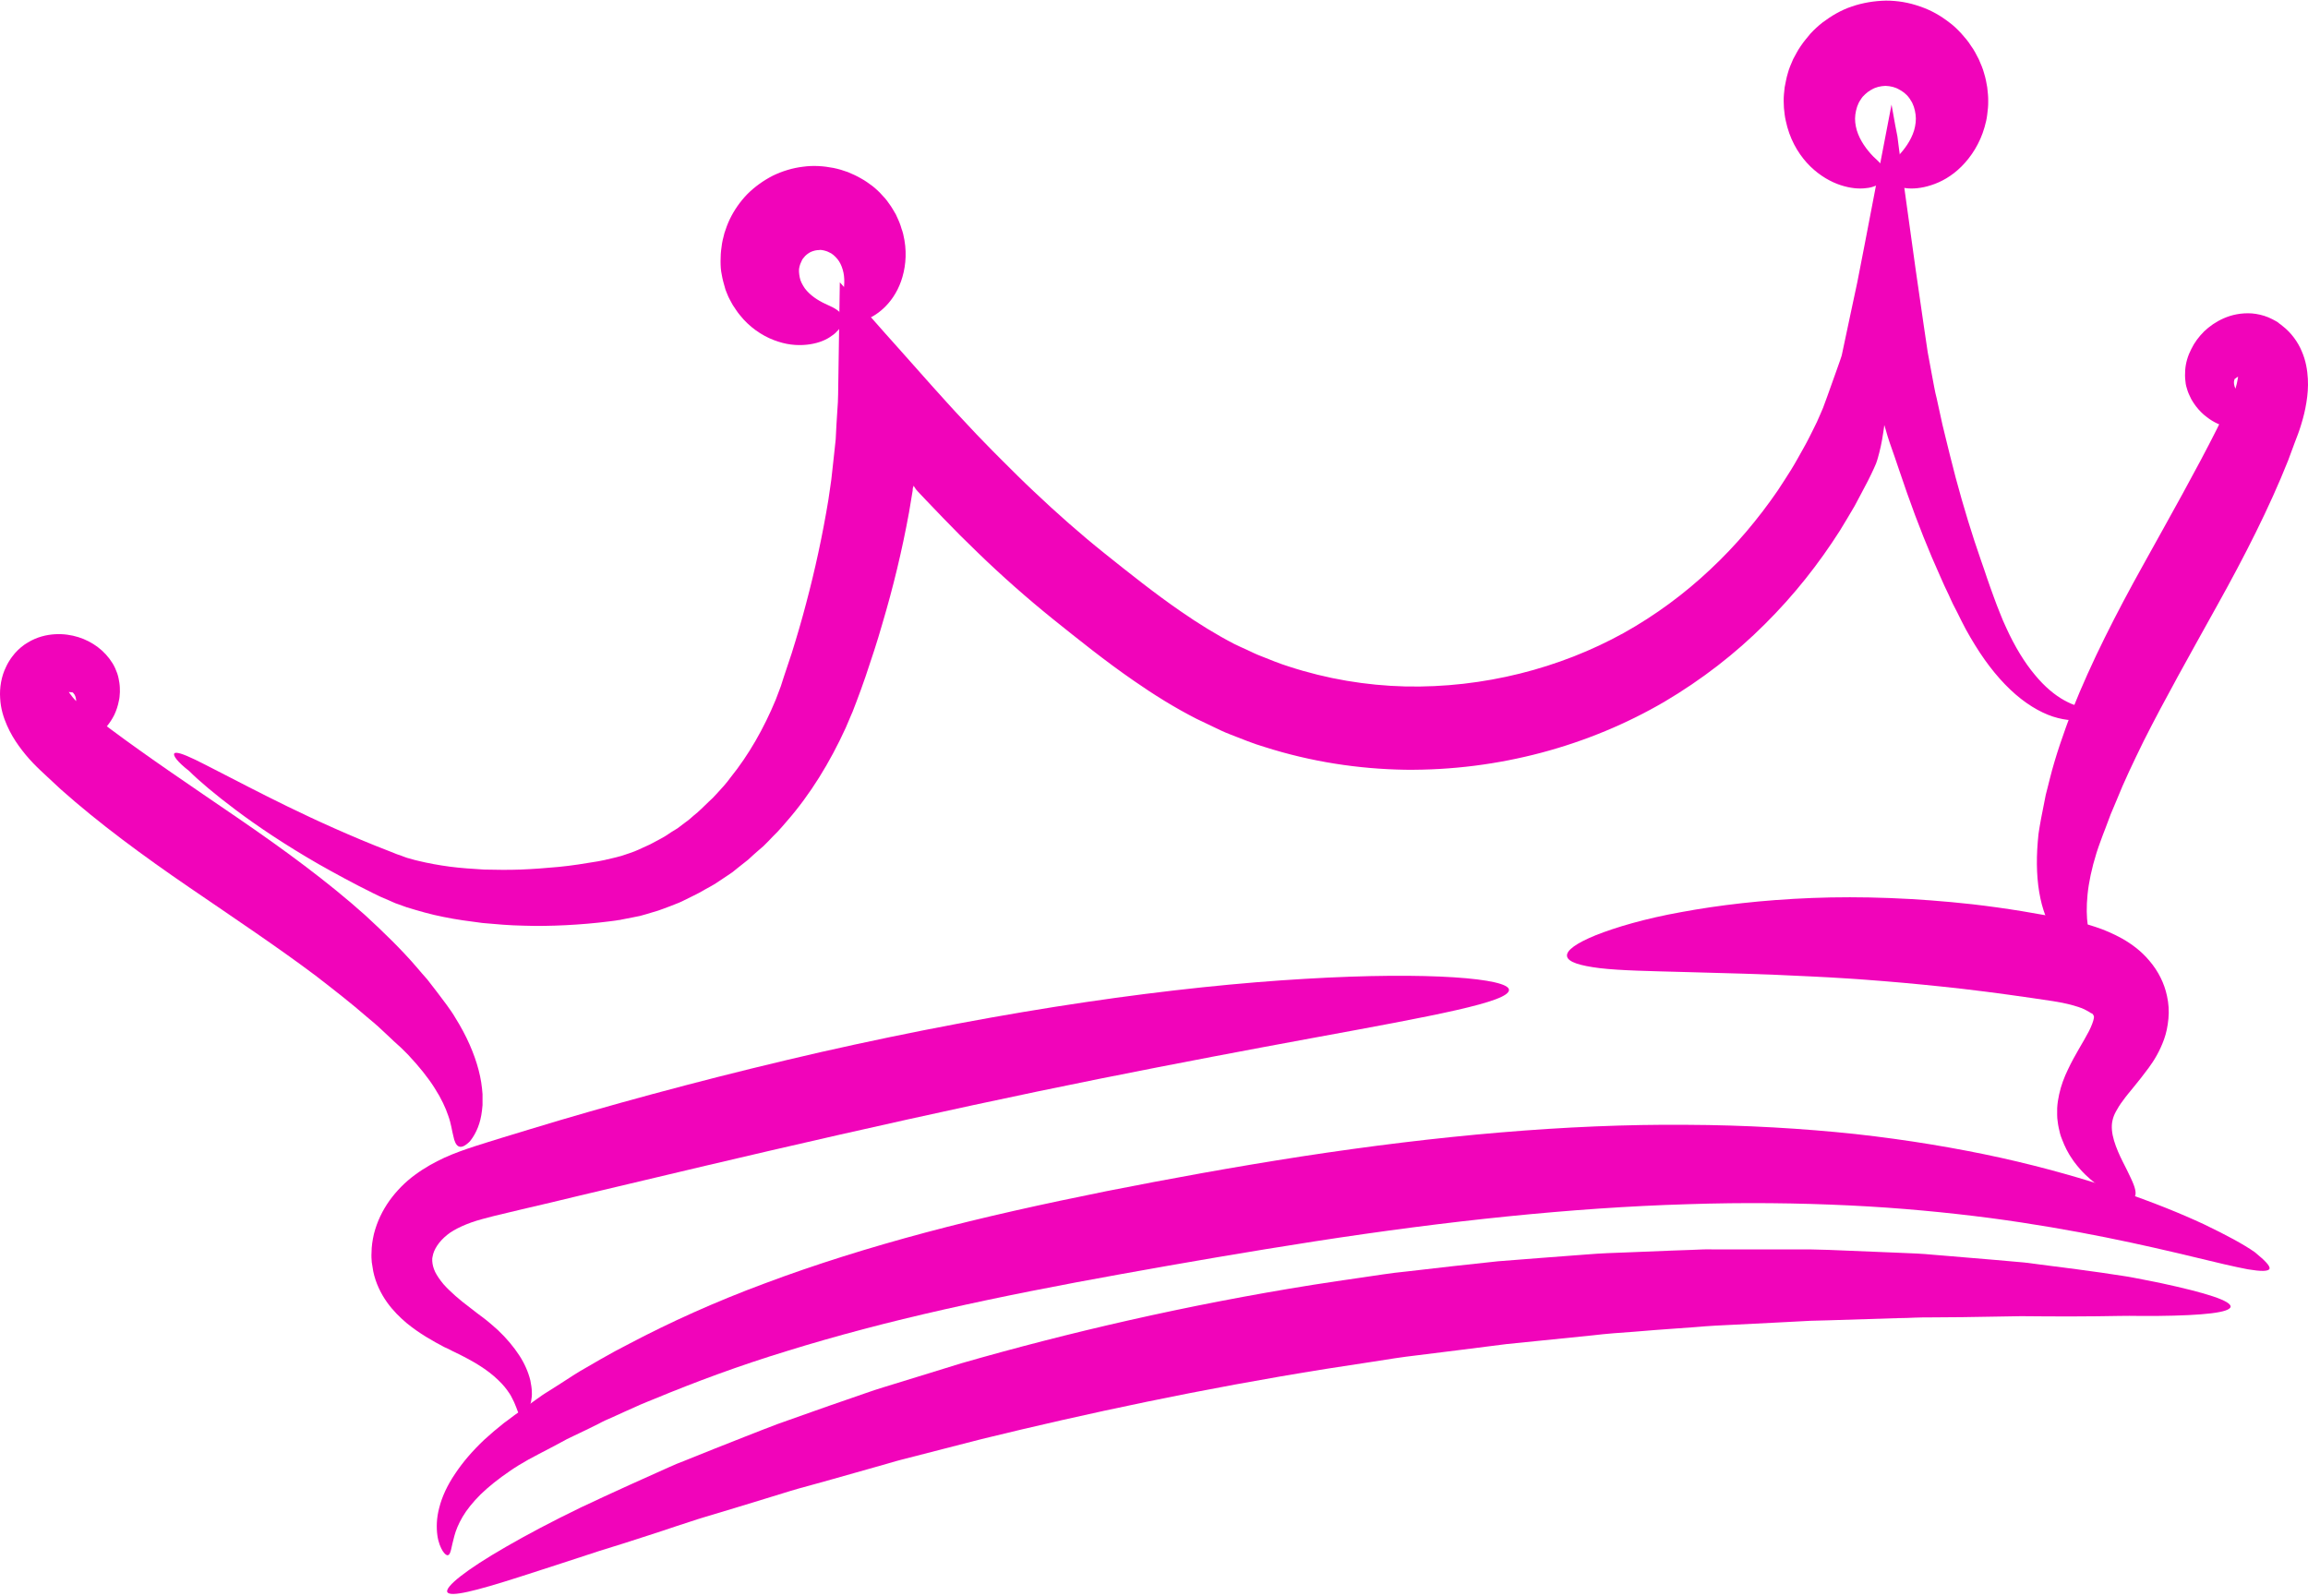 <?xml version="1.0" encoding="UTF-8"?> <svg xmlns="http://www.w3.org/2000/svg" width="943" height="652" viewBox="0 0 943 652" fill="none"><path d="M911.38 533.964C911.082 536.346 900.463 537.537 881.509 537.736C879.127 537.736 876.646 537.736 874.066 537.736C871.486 537.736 868.707 537.636 865.829 537.736C860.073 537.835 853.821 537.934 847.171 537.934C840.522 537.934 833.377 537.934 825.835 537.835C818.293 537.934 810.254 538.133 801.918 538.232C797.75 538.232 793.483 538.331 789.017 538.331C786.833 538.331 784.65 538.331 782.368 538.43C780.085 538.529 777.902 538.629 775.62 538.629C766.489 538.926 756.962 539.224 747.138 539.522C744.657 539.621 742.176 539.621 739.695 539.72C737.214 539.82 734.633 540.018 732.153 540.117C727.091 540.415 721.931 540.614 716.671 540.911C711.411 541.209 706.152 541.408 700.793 541.705C698.113 541.805 695.434 542.102 692.655 542.301C689.976 542.499 687.197 542.698 684.418 542.896C678.96 543.293 673.303 543.69 667.746 544.186C662.089 544.583 656.433 544.98 650.676 545.675C639.165 546.866 627.454 548.057 615.446 549.247C603.538 550.736 591.43 552.324 579.125 553.812C572.972 554.507 566.819 555.5 560.567 556.492C554.315 557.484 548.063 558.378 541.811 559.37C491.496 567.408 444.059 577.531 401.089 588.05C390.371 590.829 379.95 593.508 369.828 596.089C368.538 596.386 367.248 596.783 366.057 597.081C364.767 597.478 363.576 597.776 362.286 598.173C359.805 598.867 357.324 599.562 354.942 600.257C350.079 601.646 345.216 603.035 340.552 604.326C335.789 605.616 331.124 607.005 326.559 608.196C321.994 609.486 317.529 610.975 313.162 612.265C304.429 614.944 295.994 617.525 287.955 619.907C283.886 621.097 280.115 622.487 276.245 623.678C272.474 624.968 268.802 626.159 265.13 627.349C257.985 629.731 251.137 631.815 244.786 633.8C232.083 637.968 221.167 641.541 212.136 644.419C194.173 650.175 183.853 652.755 182.761 650.572C181.769 648.488 190.105 641.64 206.678 632.113C214.915 627.35 225.335 621.792 237.442 615.937C243.595 613.059 250.145 609.983 257.191 606.807C260.664 605.219 264.336 603.631 268.008 601.944C271.68 600.357 275.451 598.471 279.52 596.982C287.459 593.806 295.696 590.432 304.429 587.058C308.796 585.371 313.162 583.585 317.727 581.898C322.292 580.31 326.957 578.623 331.72 576.936C336.484 575.249 341.247 573.562 346.209 571.875C348.69 570.982 351.171 570.188 353.652 569.295C354.942 568.898 356.133 568.401 357.423 568.005C358.713 567.608 360.004 567.211 361.194 566.814C371.416 563.638 381.936 560.462 392.753 557.088C436.22 544.584 484.748 533.271 536.353 525.034C542.803 524.041 549.254 523.049 555.605 522.156C561.956 521.262 568.308 520.171 574.659 519.575C587.263 518.087 599.767 516.697 611.973 515.407C624.279 514.415 636.287 513.522 648.097 512.629C653.952 512.132 659.807 511.934 665.662 511.735C671.418 511.537 677.174 511.239 682.831 511.041C685.609 510.942 688.487 510.842 691.266 510.743C694.045 510.644 696.823 510.445 699.602 510.545C705.06 510.545 710.519 510.545 715.877 510.545C721.236 510.545 726.496 510.545 731.657 510.545C734.237 510.545 736.817 510.545 739.397 510.545C741.978 510.545 744.458 510.743 747.039 510.743C757.062 511.14 766.788 511.537 776.116 511.934C778.399 512.033 780.78 512.133 783.063 512.232C785.345 512.331 787.628 512.529 789.811 512.728C794.277 513.125 798.644 513.423 802.911 513.82C811.445 514.514 819.484 515.209 827.125 515.904C834.767 516.896 841.912 517.79 848.66 518.682C855.409 519.576 861.661 520.469 867.317 521.362C870.196 521.759 872.875 522.354 875.554 522.85C878.135 523.347 880.616 523.843 882.997 524.339C901.456 528.308 911.578 531.583 911.38 533.964Z" fill="#F104BA"></path><path d="M927.258 518.483C926.762 519.575 923.784 519.575 918.425 518.682C913.166 517.69 905.524 515.903 895.799 513.522C876.348 508.857 848.263 502.407 813.231 497.742C795.666 495.46 776.413 493.574 755.672 492.582C734.931 491.59 712.701 491.292 689.281 492.086C642.439 493.475 591.033 498.933 537.146 507.269C510.252 511.438 483.854 516.002 458.449 520.568C433.043 525.133 408.73 529.896 385.905 535.057C362.98 540.217 341.544 545.874 321.697 552.027C301.849 558.08 283.787 564.829 267.512 571.577C265.428 572.371 263.443 573.264 261.458 574.058C259.473 574.951 257.588 575.844 255.702 576.638C253.817 577.531 251.931 578.325 250.046 579.218C248.16 580.012 246.374 580.806 244.588 581.799C241.015 583.585 237.542 585.272 234.168 586.86C233.374 587.257 232.48 587.654 231.687 588.051C230.893 588.448 230.099 588.944 229.305 589.341C227.717 590.234 226.129 591.028 224.641 591.822C223.053 592.616 221.564 593.409 220.076 594.203C218.587 594.997 217.098 595.791 215.808 596.486C213.129 597.975 210.549 599.562 208.266 601.15C203.602 604.326 199.632 607.502 196.358 610.677C193.182 613.853 190.701 616.929 189.014 619.807C187.327 622.685 186.235 625.365 185.64 627.648C184.35 632.212 184.25 635.19 183.059 635.487C182.464 635.686 181.769 635.09 180.876 633.8C180.082 632.51 179.09 630.327 178.693 627.35C178.494 625.861 178.395 624.075 178.494 622.189C178.594 620.303 178.891 618.219 179.487 616.036C180.578 611.669 182.762 606.906 185.937 602.242C189.014 597.577 193.083 592.814 197.945 588.249C200.426 585.966 203.007 583.783 205.885 581.501C207.373 580.409 208.763 579.417 210.152 578.325C211.641 577.333 213.03 576.241 214.519 575.149C216.007 574.057 217.595 572.966 219.084 571.874C219.878 571.279 220.671 570.782 221.465 570.187C222.259 569.691 223.053 569.095 223.946 568.599C227.221 566.515 230.695 564.332 234.168 562.049C235.954 560.859 237.74 559.866 239.626 558.775C241.511 557.683 243.397 556.591 245.283 555.5C247.168 554.408 249.153 553.316 251.138 552.225C253.123 551.133 255.207 550.141 257.191 549.049C273.566 540.415 292.124 531.98 312.468 524.437C332.812 516.796 354.943 509.849 378.363 503.597C401.784 497.345 426.594 491.887 452.198 486.726C477.801 481.665 504.398 476.802 531.987 472.535C586.965 464.1 640.257 459.237 688.984 459.634C713.298 459.733 736.52 461.123 758.055 463.405C779.59 465.787 799.537 469.161 817.599 473.131C853.623 481.169 881.807 491.589 900.365 500.223C909.694 504.689 916.64 508.46 921.205 511.636C925.571 515.208 927.655 517.392 927.258 518.483Z" fill="#F104BA"></path><path d="M616.538 404.457C616.836 409.419 585.773 415.075 536.054 424.206C511.244 428.77 481.671 434.328 449.021 440.878C416.371 447.428 380.546 455.168 342.934 463.703C305.322 472.238 269.596 480.772 237.045 488.513C228.907 490.498 220.968 492.383 213.228 494.169C209.456 495.063 205.685 495.956 202.013 496.849C198.54 497.742 195.364 498.536 192.586 499.528C189.807 500.521 187.425 501.612 185.341 502.803C183.456 503.895 181.769 505.284 180.379 506.773C178.99 508.261 177.997 509.849 177.402 511.239C177.104 511.933 176.906 512.628 176.806 513.223C176.707 513.521 176.707 513.819 176.608 514.216C176.608 514.513 176.608 514.91 176.608 515.307C176.707 516.697 177.005 518.086 177.799 519.773C178.593 521.361 179.784 523.048 181.173 524.735C182.661 526.422 184.349 528.01 186.135 529.598C187.921 531.186 189.807 532.675 191.792 534.163C193.776 535.751 195.761 537.24 197.647 538.629C199.731 540.217 201.616 541.904 203.403 543.492C206.975 546.866 209.853 550.339 212.136 553.813C214.418 557.286 215.907 560.859 216.7 564.134C216.998 565.821 217.296 567.31 217.296 568.798C217.395 570.188 217.197 571.478 216.998 572.669C216.502 574.951 215.807 576.44 215.013 577.432C214.219 578.325 213.624 578.722 213.028 578.524C212.433 578.325 211.937 577.73 211.54 576.737C211.143 575.745 210.746 574.455 210.051 572.966C209.654 572.272 209.357 571.478 208.86 570.585C208.464 569.791 207.769 568.897 207.173 568.004C205.883 566.218 204.097 564.332 201.814 562.348C199.532 560.363 196.654 558.378 193.379 556.492C191.692 555.5 189.906 554.607 188.02 553.614C187.028 553.118 185.936 552.622 184.944 552.126C183.852 551.53 182.661 550.935 181.47 550.439C176.806 547.958 171.546 545.08 166.088 540.614C163.409 538.331 160.63 535.652 158.149 532.179C155.668 528.705 153.484 524.338 152.492 519.476C152.294 518.285 152.095 516.995 151.897 515.804C151.798 514.514 151.698 513.224 151.798 511.934C151.798 509.353 152.194 506.773 152.79 504.193C154.08 499.132 156.263 494.666 159.141 490.597C162.019 486.628 165.492 483.055 169.561 480.078C173.432 477.2 177.6 474.917 181.669 473.032C185.837 471.146 189.906 469.757 193.776 468.467C197.745 467.177 201.417 466.085 205.188 464.894C212.83 462.611 220.67 460.131 228.808 457.749C261.16 448.222 297.085 438.695 335.193 429.962C373.301 421.328 409.92 414.48 443.463 409.518C477.006 404.556 507.473 401.48 533.077 399.991C584.483 396.915 616.34 399.892 616.538 404.457Z" fill="#F104BA"></path><path d="M640.256 390.761C639.859 388.379 644.027 385.402 652.065 382.127C660.104 378.951 672.013 375.378 686.998 372.699C701.983 369.92 720.045 367.737 740.29 366.943C760.535 366.149 782.765 366.943 805.987 369.523C819.682 371.111 832.781 373.295 845.385 375.875C848.858 376.569 852.431 377.562 856.103 378.753C859.775 379.944 863.447 381.531 867.218 383.616C870.989 385.799 874.859 388.578 878.233 392.646C881.806 396.814 884.287 401.777 885.379 406.937C886.073 410.013 886.272 413.189 885.974 416.265C885.676 419.441 885.081 422.22 884.188 424.701C882.401 429.663 880.119 433.335 877.936 436.312C875.752 439.289 873.768 441.77 871.981 443.953C870.195 446.137 868.607 448.022 867.416 449.709C866.126 451.396 865.233 452.885 864.538 454.175C863.844 455.465 863.447 456.458 863.149 457.748C862.553 460.129 862.851 463.107 863.744 466.084C864.638 469.061 865.927 471.939 867.218 474.519C868.508 477.099 869.699 479.382 870.592 481.367C872.478 485.336 873.172 488.016 871.981 489.306C870.89 490.497 868.012 490.298 863.744 488.314C861.561 487.321 859.08 485.833 856.401 483.749C853.622 481.665 850.545 478.886 847.568 474.916C847.171 474.42 846.874 473.924 846.476 473.328C846.079 472.832 845.782 472.237 845.385 471.641C844.69 470.45 843.995 469.16 843.4 467.771C843.102 467.076 842.804 466.382 842.507 465.587C842.209 464.793 841.911 464.099 841.713 463.305C841.315 461.717 840.919 460.03 840.72 458.244C840.422 456.458 840.521 454.671 840.521 452.786C840.621 450.9 840.918 449.015 841.315 447.228C842.109 443.557 843.399 440.182 844.888 437.106C847.766 430.953 851.239 425.793 853.522 421.327C854.614 419.143 855.308 417.258 855.507 416.067C855.606 415.472 855.507 415.075 855.408 414.975C855.308 414.777 855.209 414.578 855.11 414.479C854.911 414.181 854.614 414.082 854.316 413.983C853.919 413.685 852.926 413.09 851.537 412.395C848.659 411.105 844.094 409.914 838.934 409.12C827.124 407.334 814.521 405.547 801.719 404.059C779.787 401.578 758.947 399.891 739.793 398.998C720.64 398.005 703.372 397.608 688.685 397.211C673.997 396.814 662.089 396.616 653.653 395.624C645.615 394.631 640.653 393.142 640.256 390.761Z" fill="#F104BA"></path><path d="M925.769 169.654C925.968 170.25 925.769 170.845 925.372 171.54C925.174 171.937 924.777 172.234 924.38 172.632C923.983 172.929 923.387 173.326 922.792 173.624C921.502 174.318 919.815 174.815 917.731 175.112C915.647 175.311 913.166 175.311 910.387 174.616C907.608 173.922 904.532 172.731 901.554 170.349C900.066 169.257 898.577 167.769 897.188 165.982C896.493 165.089 895.898 164.097 895.302 163.104C894.806 162.013 894.21 160.921 893.814 159.73C893.417 158.44 893.02 157.348 892.92 155.761C892.722 154.272 892.722 152.784 892.821 151.295C893.02 148.318 893.913 145.341 895.302 142.661C896.592 139.982 898.378 137.6 900.562 135.417C902.745 133.333 905.425 131.447 908.6 130.058C911.776 128.668 915.646 127.775 920.112 128.073C922.296 128.271 924.578 128.767 926.761 129.661C927.853 130.157 928.945 130.653 929.937 131.248L930.731 131.745L931.327 132.241C931.723 132.539 932.22 132.836 932.617 133.233C935.991 135.814 938.869 139.684 940.457 143.554C942.144 147.425 942.739 151.295 942.938 154.768C943.136 158.242 942.839 161.417 942.342 164.494C941.846 167.57 941.151 170.448 940.258 173.326C939.365 176.403 938.472 178.487 937.579 180.869C936.686 183.25 935.792 185.632 934.899 188.113C927.258 207.365 917.036 227.412 905.921 247.359C894.806 267.406 884.386 285.864 875.852 302.834C871.683 311.369 867.813 319.407 864.737 327.148C863.943 329.034 863.149 330.919 862.355 332.805C861.661 334.69 860.966 336.477 860.271 338.362C859.576 340.148 858.882 341.935 858.286 343.622C857.988 344.416 857.691 345.309 857.393 346.103C857.095 346.897 856.897 347.69 856.599 348.484C854.614 354.836 853.423 360.592 852.927 365.554C852.431 370.516 852.53 374.783 853.026 378.157C853.523 381.631 854.416 384.31 854.912 386.593C855.507 388.677 855.606 390.364 854.912 391.257C854.118 392.15 852.53 392.349 849.95 391.356C847.568 390.264 843.995 388.081 840.919 383.913C840.125 382.921 839.43 381.73 838.636 380.539C837.942 379.348 837.247 377.959 836.652 376.57C835.461 373.692 834.369 370.516 833.674 367.142C832.186 360.195 831.888 352.355 832.583 344.019C832.682 342.927 832.781 341.935 832.88 340.843C833.079 339.751 833.178 338.66 833.377 337.667C833.674 335.583 834.171 333.499 834.568 331.316C834.964 329.133 835.461 326.95 835.858 324.766C836.453 322.583 836.949 320.4 837.545 318.117C839.827 308.987 843.102 299.659 846.774 289.933C854.416 270.681 864.637 250.634 875.752 230.687C886.867 210.64 897.287 192.182 905.822 175.212C906.814 173.128 907.906 170.945 908.898 168.861C909.89 166.876 910.982 164.593 911.676 163.204C913.165 160.028 913.959 156.952 914.256 155.066C914.455 154.074 914.455 153.578 914.554 153.479C914.554 153.479 914.554 153.479 914.653 153.38L914.951 153.28C915.149 153.181 915.348 153.082 915.447 152.983C915.943 152.685 915.844 152.784 916.142 152.586L916.241 152.487L916.34 152.387C916.34 152.387 916.34 152.387 916.241 152.487C916.241 152.487 916.043 152.685 915.943 152.784C915.844 152.883 915.745 152.983 915.745 153.082L915.646 153.181L917.233 150.899C917.333 150.7 917.333 150.7 917.432 150.601C917.432 150.502 917.333 150.799 917.333 151.196C917.234 151.593 917.234 152.288 917.333 152.983V153.28V153.181C917.333 153.181 917.234 153.082 917.134 153.082C916.837 152.983 916.241 153.082 915.745 153.281C915.249 153.479 914.753 153.678 914.355 153.975C913.958 154.174 913.661 154.372 913.462 154.571C913.165 154.769 912.966 154.769 912.867 155.365C912.569 156.258 912.768 157.548 913.363 158.838C913.958 160.128 914.951 161.418 916.042 162.411C917.134 163.502 918.325 164.296 919.417 164.991C920.508 165.686 921.6 166.281 922.493 166.777C922.989 166.976 923.386 167.274 923.783 167.472C924.18 167.671 924.577 167.869 924.875 168.167C925.174 168.563 925.571 169.059 925.769 169.654Z" fill="#F104BA"></path><path d="M24.672 301.941C24.572 301.345 24.771 300.75 25.069 300.055C25.267 299.757 25.465 299.36 25.763 298.963C25.962 298.566 26.259 298.169 26.557 297.772C27.152 296.879 27.847 295.887 28.542 294.795C29.137 293.604 29.832 292.414 30.328 291.024C30.825 289.635 31.122 288.047 31.122 286.657C31.122 285.268 30.725 283.978 30.03 283.283C29.634 282.787 29.435 282.887 29.137 282.887C28.84 282.887 28.542 282.787 28.046 282.787C27.649 282.688 27.053 282.688 26.458 282.787C25.863 282.887 25.366 283.085 25.168 283.284C25.069 283.383 25.069 283.383 25.069 283.482V283.581L24.97 283.383C24.771 282.688 24.473 282.093 24.176 281.795C23.977 281.398 23.679 281.299 23.779 281.299C23.878 281.398 23.878 281.398 24.076 281.497L26.557 282.787L26.458 282.688C26.359 282.589 26.26 282.589 26.16 282.49C26.061 282.49 25.863 282.391 25.764 282.391C25.764 282.391 25.764 282.391 25.664 282.391C25.664 282.391 25.664 282.391 25.764 282.391H25.962C26.161 282.391 26.161 282.391 26.756 282.391C26.955 282.391 27.153 282.391 27.352 282.391H27.649C27.748 282.391 27.748 282.391 27.748 282.391C27.848 282.391 28.145 282.887 28.741 283.681C29.832 285.268 32.016 287.65 34.695 289.833C35.886 290.826 37.871 292.314 39.657 293.704C41.444 295.093 43.329 296.582 45.215 297.971C60.498 309.384 78.063 321.193 96.919 334.094C115.774 346.996 133.935 360.294 149.317 374.088C156.959 381.134 164.104 388.081 170.157 395.127C171.646 396.913 173.135 398.6 174.623 400.287C176.013 402.074 177.402 403.86 178.692 405.547C179.982 407.334 181.272 408.921 182.562 410.708C183.158 411.601 183.853 412.494 184.448 413.387C185.043 414.28 185.639 415.173 186.135 416.067C190.601 423.212 193.777 430.456 195.563 437.304C196.456 440.678 196.952 444.052 197.151 447.129C197.151 448.716 197.151 450.205 197.151 451.594C197.052 453.083 196.853 454.373 196.654 455.663C195.761 460.824 193.677 464.297 191.99 466.381C190.005 468.366 188.517 468.961 187.425 468.465C186.333 467.969 185.639 466.381 185.242 464.297C184.646 462.114 184.349 459.236 183.158 455.961C182.066 452.686 180.28 448.816 177.6 444.648C174.921 440.381 171.249 435.815 166.684 430.953C166.089 430.357 165.493 429.762 164.898 429.166C164.302 428.571 163.707 427.976 163.012 427.38C161.623 426.09 160.234 424.899 158.844 423.51C157.455 422.22 155.966 420.83 154.477 419.441C152.989 418.151 151.401 416.761 149.813 415.471C143.561 410.013 136.416 404.456 128.973 398.7C113.789 387.287 96.124 375.478 77.269 362.576C58.413 349.675 40.352 336.377 24.87 322.583C22.985 320.797 21.099 319.109 19.214 317.323C17.328 315.537 15.641 314.048 13.458 311.766C11.374 309.582 9.488 307.3 7.702 304.819C5.916 302.338 4.229 299.559 2.84 296.384C1.45 293.208 0.259 289.536 0.061 285.269C-0.237 281.101 0.557 276.337 2.443 272.566C2.641 272.069 2.939 271.573 3.137 271.177L3.534 270.482L4.03 269.688C4.626 268.695 5.42 267.802 6.114 266.909C7.702 265.123 9.488 263.634 11.374 262.543C15.145 260.26 19.016 259.367 22.489 259.168C25.963 258.97 29.138 259.466 32.016 260.359C34.894 261.252 37.574 262.642 39.956 264.428C42.337 266.215 44.421 268.497 46.009 271.077C46.803 272.367 47.398 273.757 47.895 275.146C48.391 276.635 48.589 277.826 48.788 279.116C48.986 280.406 48.986 281.597 48.986 282.787C48.887 283.978 48.887 285.169 48.589 286.261C48.192 288.444 47.498 290.429 46.704 292.116C45.017 295.49 42.834 297.971 40.65 299.857C38.467 301.742 36.284 302.834 34.299 303.529C32.314 304.223 30.528 304.521 29.139 304.422C28.444 304.422 27.749 304.323 27.253 304.223C26.658 304.124 26.261 303.925 25.864 303.727C25.168 303.032 24.771 302.536 24.672 301.941Z" fill="#F104BA"></path><path d="M71.215 307.896C71.811 307.102 74.689 307.995 79.849 310.476C84.91 312.957 92.254 316.828 101.781 321.69C111.308 326.553 122.919 332.408 136.813 338.561C143.76 341.638 151.203 344.813 159.241 347.89C160.233 348.287 161.325 348.684 162.218 349.081C163.111 349.379 164.104 349.676 164.997 350.073L166.386 350.569L167.875 350.966C168.867 351.264 169.86 351.562 170.852 351.76C174.921 352.753 179.287 353.547 183.753 354.142C188.219 354.738 192.983 355.035 197.746 355.333C202.609 355.432 207.571 355.532 212.731 355.333C217.793 355.134 223.052 354.737 228.312 354.241C233.571 353.745 239.03 352.852 244.389 351.959L246.374 351.562L247.366 351.363C247.664 351.264 247.961 351.165 248.259 351.165C249.45 350.867 250.74 350.569 251.931 350.271C252.526 350.073 253.122 349.974 253.816 349.775L255.603 349.18C256.794 348.783 257.984 348.386 259.274 347.89C260.465 347.393 261.656 346.897 262.847 346.302C264.038 345.707 265.229 345.31 266.42 344.615C268.702 343.325 271.183 342.233 273.366 340.645C274.458 339.851 275.649 339.256 276.84 338.462C277.932 337.668 279.023 336.775 280.115 335.981C280.71 335.584 281.206 335.187 281.802 334.691L283.39 333.302C284.481 332.409 285.573 331.515 286.565 330.523C287.558 329.531 288.649 328.538 289.642 327.546L291.229 326.057C291.726 325.561 292.222 324.966 292.718 324.47C293.71 323.378 294.703 322.286 295.695 321.195C296.688 320.103 297.581 318.912 298.474 317.721C305.917 308.492 312.07 297.675 316.932 285.964C317.528 284.476 318.024 282.987 318.62 281.499C318.917 280.705 319.215 280.01 319.414 279.216L320.208 276.735C321.299 273.46 322.391 270.185 323.482 266.91C325.567 260.261 327.551 253.513 329.338 246.666C333.01 232.871 336.086 218.68 338.468 204.191C338.766 202.405 338.964 200.519 339.262 198.733L339.659 195.954C339.857 194.168 340.056 192.382 340.254 190.595C340.453 188.809 340.651 186.924 340.85 185.137L341.147 182.359C341.246 181.465 341.346 180.572 341.445 179.58C341.644 175.511 341.842 171.542 342.14 167.473L342.338 164.396C342.437 163.404 342.338 162.213 342.437 161.221C342.437 159.037 342.536 156.854 342.536 154.671C342.636 150.304 342.636 145.838 342.735 141.472C342.834 132.838 343.033 124.105 343.132 115.372C344.918 117.357 347.101 119.838 349.185 122.12C351.269 124.502 353.354 126.785 355.438 129.166C359.606 133.93 363.774 138.594 368.041 143.358C372.308 148.121 376.476 152.885 380.744 157.648C382.828 160.03 385.011 162.313 387.095 164.694L390.271 168.168L393.248 171.344C395.233 173.428 397.118 175.512 399.103 177.596L402.378 180.97C404.561 183.252 406.745 185.435 409.027 187.718C413.493 192.184 417.958 196.65 422.623 201.016C431.852 209.749 441.379 218.185 451.303 226.124C461.723 234.46 471.945 242.598 482.464 249.842C489.61 254.804 496.854 259.27 504.099 263.041C505.984 263.934 507.77 264.828 509.656 265.622C511.542 266.515 513.328 267.408 515.213 268.102C518.985 269.591 522.755 271.179 526.626 272.37C542.107 277.431 558.184 280.11 574.162 280.507C606.117 281.202 637.377 273.064 663.378 258.675C676.379 251.43 688.288 242.598 698.807 232.674C709.326 222.849 718.456 211.932 726.297 200.52C728.182 197.642 730.068 194.764 731.854 191.886C733.64 189.008 735.228 186.031 736.915 183.054C737.808 181.565 738.503 180.077 739.297 178.588C739.793 177.596 740.289 176.603 740.786 175.611C741.48 174.122 742.274 172.733 742.87 171.244C743.564 169.756 744.16 168.267 744.854 166.679C745.45 164.992 746.045 163.404 746.641 161.817C747.832 158.542 748.923 155.366 750.114 152.091C750.71 150.503 751.206 148.915 751.801 147.327L752.198 146.137L752.397 145.541C752.496 145.343 752.496 145.045 752.595 144.747L753.29 141.472C754.183 137.106 755.175 132.739 756.069 128.373C756.962 124.006 757.954 119.739 758.847 115.372C759.84 110.212 760.832 105.151 761.824 100.089C765.596 80.638 769.267 61.485 772.84 42.728C773.336 45.507 773.833 48.286 774.329 51.065C774.626 52.454 774.825 53.744 775.123 55.134L775.222 55.63L775.321 56.324L775.519 57.912L775.916 60.989C777.008 69.325 778.199 77.562 779.29 85.6C781.573 102.173 783.855 118.647 786.039 133.235C786.535 136.808 787.131 140.38 787.627 143.953C788.222 147.228 788.817 150.404 789.413 153.579C789.711 155.167 790.008 156.755 790.306 158.343C790.604 159.931 790.901 161.32 791.298 162.809C791.894 165.687 792.588 168.664 793.184 171.442C793.481 172.931 793.779 174.122 794.077 175.313C794.375 176.504 794.672 177.794 794.97 178.985C795.566 181.267 796.062 183.55 796.657 185.832C797.451 189.008 798.245 192.084 799.039 195.161C802.314 207.367 805.787 218.681 809.36 228.902C810.253 231.483 811.146 233.964 811.94 236.445C812.337 237.635 812.833 238.925 813.23 240.116C813.628 241.307 814.124 242.498 814.52 243.689C815.414 246.071 816.208 248.353 817.101 250.437C817.895 252.521 818.788 254.605 819.681 256.491C823.253 264.331 827.223 270.782 831.391 275.744C835.46 280.706 839.628 284.08 843.399 286.164C847.17 288.248 850.445 289.141 852.827 289.736C853.422 289.836 853.919 290.034 854.415 290.133C854.911 290.233 855.308 290.332 855.606 290.53C856.201 290.828 856.598 291.026 856.697 291.423C856.697 291.721 856.499 292.118 855.903 292.515C855.606 292.714 855.209 292.912 854.712 293.11C854.216 293.309 853.621 293.507 853.025 293.706C850.445 294.401 846.178 294.798 840.819 293.408C835.559 292.118 829.406 288.843 823.551 283.782C817.696 278.721 812.039 271.873 806.978 263.636C805.688 261.552 804.398 259.369 803.207 257.185C802.016 254.903 800.825 252.62 799.733 250.338C799.138 249.147 798.542 248.055 797.947 246.864C797.352 245.674 796.855 244.483 796.26 243.193C795.069 240.712 793.878 238.231 792.786 235.65C788.122 225.329 783.557 213.917 779.19 201.512C778.099 198.435 777.007 195.26 775.916 191.985C775.32 190.298 774.725 188.511 774.129 186.725C773.335 184.542 772.641 182.557 772.045 180.771C771.45 178.984 770.954 177.397 770.557 175.908C770.358 175.213 770.16 174.519 769.961 173.923L769.862 173.724L769.763 174.717C769.664 175.411 769.564 176.007 769.465 176.702C768.87 180.87 768.076 184.244 767.282 187.023C767.083 187.717 766.885 188.412 766.687 188.908C766.488 189.404 766.786 188.908 765.694 191.29C764.9 192.977 764.106 194.763 763.213 196.45C761.427 199.824 759.641 203.298 757.755 206.771C755.77 210.145 753.786 213.52 751.701 216.894C743.167 230.291 733.044 243.192 721.036 255.101C709.128 267.01 695.333 277.728 680.05 286.759C649.286 304.721 612.468 314.943 574.161 314.546C555.008 314.248 535.557 311.271 516.602 305.217C511.839 303.828 507.174 301.843 502.51 300.057C500.129 299.164 497.945 298.072 495.663 296.981C493.38 295.889 491.098 294.797 488.815 293.706C479.884 289.141 471.448 283.881 463.311 278.224C451.501 270.087 440.684 261.354 430.264 253.017C419.447 244.284 409.126 235.154 399.4 225.726C394.538 221.062 389.774 216.299 385.209 211.535C382.926 209.153 380.644 206.772 378.361 204.39L374.987 200.817L374.293 200.023L373.995 199.626C373.995 199.626 373.995 199.626 373.995 199.527L373.896 199.428L373.697 199.13L373.499 198.833L373.4 198.634C373.4 198.535 373.3 198.435 373.3 198.535C373.201 198.733 373.102 198.932 373.102 199.13L373.003 199.329L372.904 199.924V200.123V200.222V200.421L372.407 203.398C372.109 205.383 371.713 207.368 371.415 209.352C368.537 225.131 364.865 240.216 360.498 254.903C358.414 262.247 356.033 269.392 353.651 276.438C352.46 279.911 351.17 283.484 349.88 286.858L348.887 289.438C348.59 290.332 348.193 291.225 347.796 292.118C347.002 293.904 346.307 295.691 345.513 297.477C339.062 311.569 331.124 324.569 321.398 335.684C320.207 337.074 319.016 338.463 317.726 339.852C316.436 341.142 315.146 342.432 313.856 343.822C313.161 344.516 312.566 345.112 311.871 345.807L309.787 347.593C308.397 348.784 307.107 349.975 305.718 351.265C304.329 352.357 302.84 353.547 301.451 354.639L299.367 356.326C298.672 356.822 297.878 357.318 297.184 357.815C295.695 358.807 294.206 359.799 292.718 360.792C291.229 361.784 289.641 362.578 288.053 363.471C284.977 365.357 281.702 366.746 278.626 368.334C277.038 369.128 275.351 369.624 273.763 370.319C272.076 370.914 270.488 371.609 268.9 372.105C267.213 372.601 265.526 373.097 263.938 373.594C263.144 373.792 262.251 374.09 261.457 374.288C260.663 374.487 259.77 374.586 258.976 374.785C257.289 375.082 255.602 375.479 253.915 375.777C253.518 375.876 253.121 375.975 252.724 375.975L251.533 376.174C250.739 376.273 249.946 376.373 249.251 376.472C243.098 377.266 237.044 377.762 231.189 378.06C225.235 378.357 219.479 378.456 213.822 378.258C208.166 378.159 202.608 377.663 197.15 377.166C191.692 376.472 186.432 375.777 181.172 374.685C176.012 373.693 170.951 372.205 166.088 370.716C164.897 370.319 163.706 369.823 162.515 369.426C161.92 369.227 161.324 369.029 160.729 368.731C160.134 368.434 159.538 368.235 158.943 367.937C157.752 367.441 156.66 366.945 155.469 366.449C154.377 365.952 153.385 365.456 152.393 364.96C144.354 360.991 136.911 356.922 130.064 353.051C116.468 345.212 105.254 337.669 96.521 331.119C87.788 324.57 81.337 319.111 77.268 315.043C72.406 311.27 70.62 308.69 71.215 307.896Z" fill="#F104BA"></path><path d="M770.558 71.21C770.558 68.729 772.84 66.645 775.421 63.866C778.001 61.187 780.779 57.515 782.07 53.247C782.665 51.163 782.963 48.881 782.665 46.797C782.367 44.614 781.772 42.529 780.581 40.842C780.382 40.346 779.985 40.048 779.688 39.552C779.291 39.155 779.092 38.758 778.596 38.461C778.298 38.064 777.802 37.766 777.405 37.468C776.909 37.17 776.611 36.873 776.115 36.674C774.329 35.583 772.443 35.186 770.359 35.087C768.275 35.186 766.39 35.583 764.604 36.674C764.107 36.873 763.81 37.27 763.313 37.468C762.917 37.865 762.52 38.064 762.123 38.461C761.726 38.758 761.428 39.255 761.031 39.552C760.733 39.949 760.435 40.346 760.138 40.842C758.947 42.529 758.351 44.713 758.054 46.797C757.756 48.98 758.054 51.163 758.649 53.247C759.939 57.514 762.718 61.187 765.298 63.866C768.275 66.645 770.558 68.729 770.558 71.21C770.558 72.401 769.962 73.592 768.672 74.584C768.374 74.882 767.978 75.08 767.58 75.378C767.184 75.576 766.687 75.775 766.191 75.973C765.199 76.37 763.908 76.767 762.519 76.867C759.641 77.263 756.068 76.966 752.099 75.676C748.129 74.386 743.664 71.904 739.694 68.034C735.724 64.164 732.152 58.706 730.266 51.957C729.869 50.27 729.373 48.583 729.174 46.797C729.075 45.904 728.976 45.011 728.876 44.117C728.876 43.224 728.777 42.331 728.777 41.339C728.777 40.446 728.777 39.453 728.876 38.56C728.976 37.568 729.075 36.675 729.174 35.682C729.571 33.797 729.869 31.812 730.464 29.926C730.961 27.942 731.854 26.056 732.647 24.171C733.64 22.384 734.533 20.499 735.823 18.712C737.014 16.926 738.403 15.338 739.793 13.651C741.281 12.063 742.869 10.575 744.656 9.185C748.228 6.506 752.198 4.124 756.663 2.636C761.03 1.147 765.794 0.353 770.557 0.254C775.321 0.254 779.985 1.048 784.451 2.636C788.917 4.124 792.886 6.407 796.459 9.185C798.245 10.476 799.833 12.063 801.322 13.651C802.81 15.338 804.2 16.926 805.291 18.712C806.581 20.4 807.475 22.285 808.467 24.171C809.261 26.056 810.154 27.942 810.65 29.926C811.246 31.812 811.643 33.797 811.94 35.682C812.039 36.675 812.139 37.568 812.238 38.56C812.337 39.553 812.337 40.446 812.337 41.339C812.337 42.232 812.337 43.224 812.238 44.117C812.139 45.011 812.039 45.904 811.94 46.797C811.742 48.583 811.345 50.27 810.849 51.957C808.963 58.606 805.39 64.065 801.421 68.034C797.451 72.004 793.085 74.385 789.016 75.676C785.046 76.966 781.374 77.263 778.595 76.867C777.206 76.767 775.916 76.37 774.923 75.973C774.427 75.775 773.931 75.576 773.534 75.378C773.137 75.08 772.74 74.882 772.443 74.584C771.153 73.492 770.558 72.401 770.558 71.21Z" fill="#F104BA"></path><path d="M343.926 128.768C342.835 126.584 343.629 123.706 344.323 120.531C345.018 117.355 345.315 113.485 344.323 110.21C343.827 108.523 343.132 107.034 342.14 105.843C341.148 104.652 339.957 103.56 338.667 103.064C338.369 102.866 337.972 102.767 337.773 102.668C337.376 102.568 337.178 102.469 336.781 102.37C336.483 102.271 336.086 102.271 335.789 102.171C335.491 102.171 335.094 102.072 334.796 102.171C333.506 102.171 332.415 102.469 331.224 102.965C330.132 103.561 329.14 104.255 328.346 105.347C328.147 105.546 327.949 105.843 327.75 106.141C327.651 106.439 327.453 106.736 327.353 107.034C327.155 107.332 327.155 107.63 326.957 107.927C326.857 108.225 326.758 108.622 326.659 108.92C326.262 110.21 326.46 111.798 326.758 113.385C327.056 114.973 327.85 116.363 328.842 117.851C330.926 120.63 334.102 122.714 337.079 124.103C340.056 125.493 342.835 126.584 343.926 128.768C344.423 129.859 344.522 131.05 343.926 132.539C343.827 132.936 343.629 133.333 343.331 133.73C343.132 134.127 342.835 134.524 342.438 134.921C341.743 135.715 340.949 136.508 339.857 137.203C337.773 138.791 334.796 140.081 331.025 140.677C327.254 141.272 322.689 141.173 317.925 139.585C313.162 138.096 308.001 135.119 303.734 130.455C302.742 129.264 301.65 128.073 300.757 126.684C300.26 125.989 299.864 125.294 299.367 124.6C298.97 123.905 298.573 123.111 298.176 122.416C297.78 121.622 297.382 120.928 297.085 120.035C296.787 119.241 296.39 118.447 296.192 117.554C295.695 115.867 295.199 114.08 294.902 112.294C294.505 110.508 294.405 108.622 294.405 106.736C294.405 104.851 294.504 102.866 294.802 100.981C295.001 98.996 295.497 97.11 295.993 95.225C296.588 93.339 297.283 91.454 298.176 89.568C299.963 85.896 302.344 82.423 305.321 79.347C308.299 76.369 311.871 73.789 315.742 71.805C319.612 69.919 323.879 68.629 328.047 68.133C332.314 67.537 336.483 67.835 340.551 68.629C342.536 69.026 344.521 69.621 346.407 70.316C348.292 71.11 350.078 71.904 351.766 72.897C353.453 73.79 355.04 74.981 356.529 76.072C358.018 77.263 359.407 78.553 360.598 79.943C361.888 81.233 362.98 82.721 363.972 84.21C364.468 84.904 364.865 85.698 365.361 86.492C365.858 87.286 366.255 87.981 366.552 88.775C366.949 89.569 367.247 90.363 367.545 91.058C367.842 91.852 368.14 92.645 368.339 93.439C368.934 94.928 369.232 96.516 369.53 98.104C370.621 104.356 369.827 110.211 368.14 114.975C366.453 119.738 363.773 123.41 360.995 125.99C358.216 128.57 355.338 130.158 352.857 130.853C351.666 131.25 350.476 131.448 349.483 131.448C348.987 131.448 348.491 131.448 348.094 131.448C347.598 131.349 347.201 131.349 346.804 131.15C345.415 130.653 344.423 129.859 343.926 128.768Z" fill="#F104BA"></path></svg> 